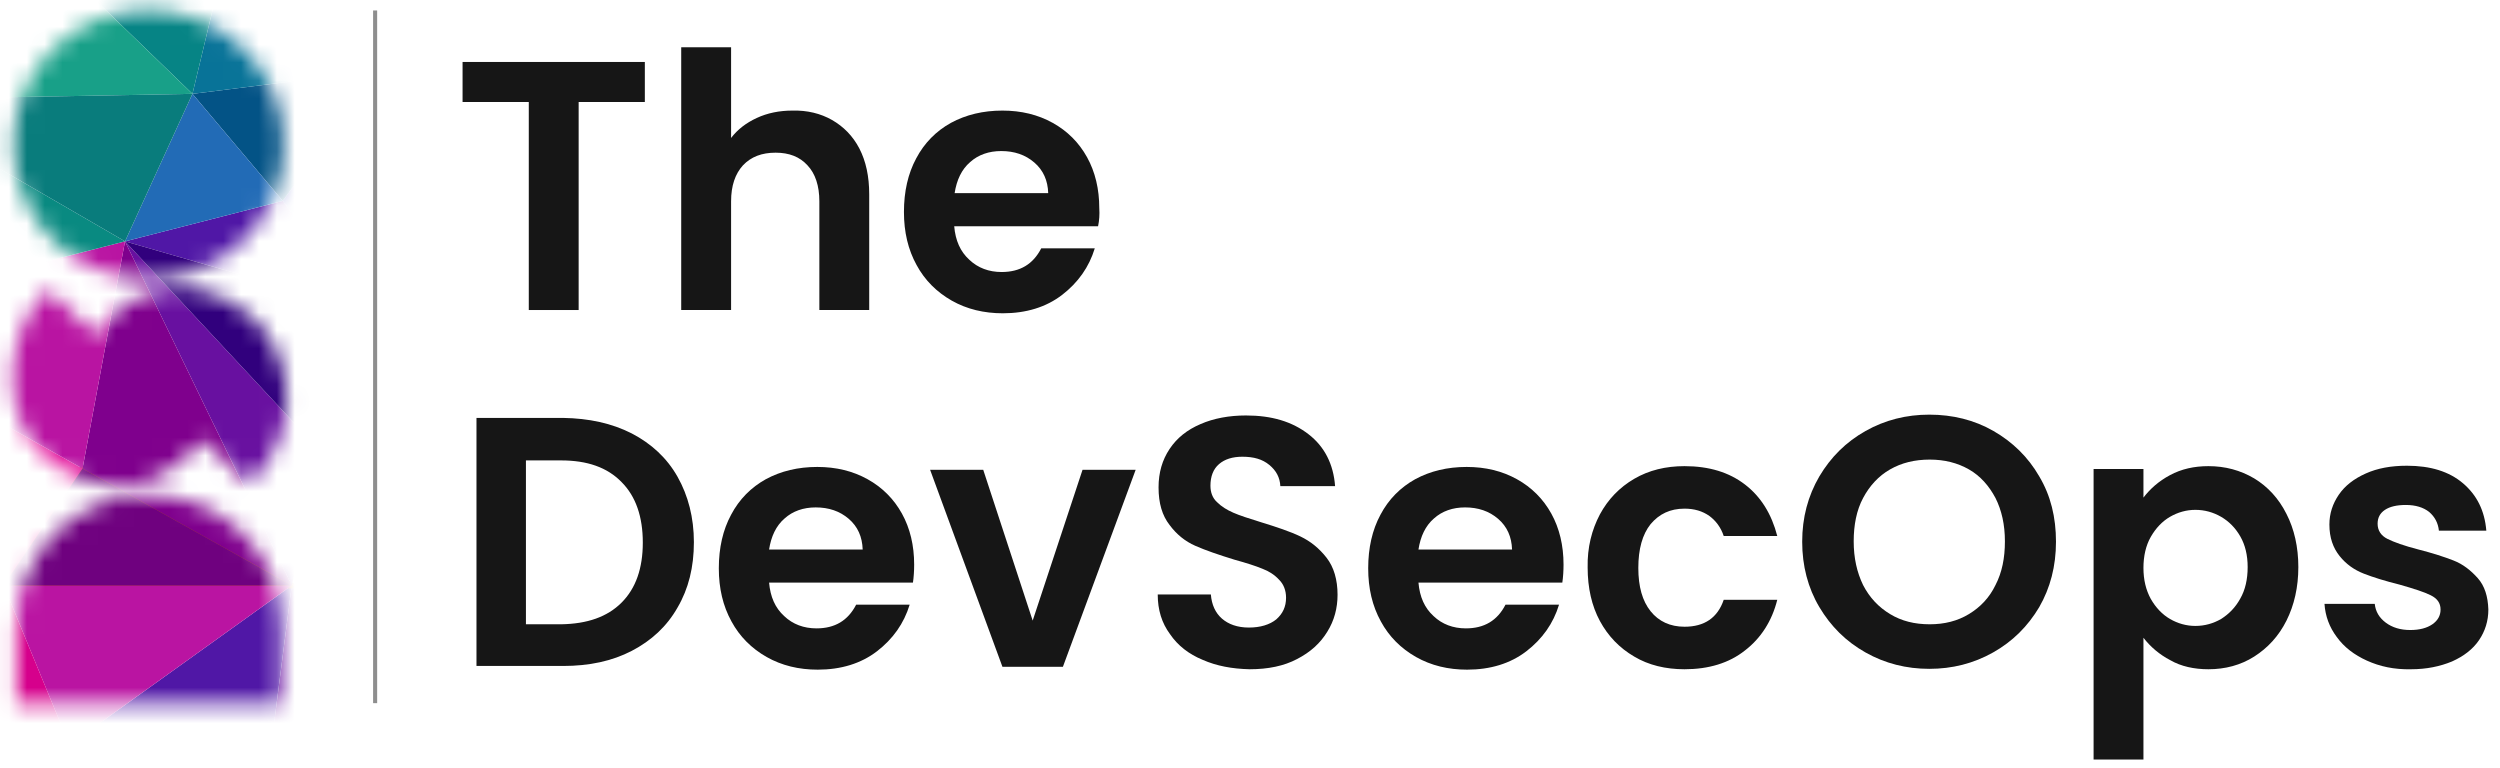 <svg width="140" height="43" viewBox="0 0 140 43" fill="none" xmlns="http://www.w3.org/2000/svg">
<mask id="mask0_1_806" style="mask-type:luminance" maskUnits="userSpaceOnUse" x="0" y="0" width="17" height="40">
<path d="M8.328 27.706C12.425 27.706 15.743 30.978 15.743 35.12V39.377H0.913V35.12C0.913 30.978 4.255 27.706 8.328 27.706ZM13.935 27.088L11.326 24.616C8.855 27.706 5.445 28.026 2.584 25.623C-0.094 23.357 0.181 18.643 2.699 16.194L5.353 18.78C7.527 15.622 11.326 15.256 14.141 17.796C16.544 19.97 16.91 24.433 13.935 27.088ZM8.283 15.645C4.163 15.645 0.753 12.281 0.753 8.07C0.753 3.95 4.163 0.563 8.283 0.563C12.493 0.563 15.881 3.927 15.881 8.07C15.881 12.281 12.493 15.645 8.283 15.645Z" fill="white"/>
</mask>
<g mask="url(#mask0_1_806)">
<path d="M16.338 32.786L15.194 41.711H27.186L16.338 32.786Z" fill="#6810A0"/>
<path d="M3.888 41.711H15.194L16.338 32.786L3.888 41.711Z" fill="#5017A6"/>
<path d="M16.338 32.786L4.621 26.241L0.204 32.786H16.338Z" stroke="#BC4D26" stroke-width="0.324" stroke-miterlimit="10"/>
<path d="M3.888 41.711L0.204 32.786H16.338L3.888 41.711Z" fill="#BA14A2"/>
<path d="M20.343 17.361L7.001 13.516L15.835 11.251L20.343 17.361Z" fill="#5017A6"/>
<path d="M16.338 32.786L7.001 13.516L18.215 25.554L16.338 32.786Z" fill="#6810A0"/>
<path d="M15.835 11.251L21.19 3.95L20.343 17.361L15.835 11.251Z" fill="#3946BA"/>
<path d="M21.19 3.95L13.981 -8.065H27.346L21.19 3.95Z" fill="#1780AB"/>
<path d="M15.835 11.251L10.777 5.255L21.19 3.95L15.835 11.251Z" fill="#035386"/>
<path d="M10.777 5.255L13.981 -8.065L21.19 3.95L10.777 5.255Z" fill="#087398"/>
<path d="M4.621 26.241L7.001 13.516L16.338 32.786L4.621 26.241Z" fill="#7F008D"/>
<path d="M-10.186 17.91L4.621 26.241L0.204 32.786L-10.186 17.91Z" fill="#E3129B"/>
<path d="M7.001 13.516L-10.186 17.91L4.621 26.241L7.001 13.516Z" fill="#B914A2"/>
<path d="M7.001 13.516L10.777 5.255L15.835 11.251L7.001 13.516Z" fill="#226BB6"/>
<path d="M10.777 5.255L-2.909 -7.973L13.981 -8.065L10.777 5.255Z" fill="#068485"/>
<path d="M-2.909 -7.973L-6.708 5.575L10.777 5.255L-2.909 -7.973Z" fill="#18A088"/>
<path d="M-6.708 5.575L7.001 13.516L-10.186 17.91L-6.708 5.575Z" fill="#098A81"/>
<path d="M7.001 13.516L-6.708 5.575L10.777 5.255L7.001 13.516Z" fill="#097C7C"/>
<path d="M7.001 13.516L18.215 25.554L20.343 17.361L7.001 13.516Z" fill="#31007D"/>
<path d="M4.621 26.241L0.204 32.786H16.338L4.621 26.241Z" fill="#6F017F"/>
<path d="M-7.394 41.391L3.889 41.711L0.204 32.786L-7.394 41.391Z" fill="#D6008C"/>
</g>
<path d="M36.111 3.47V5.712H32.404V17.361H29.612V5.712H25.904V3.47H36.111Z" fill="#161616"/>
<path d="M46.593 6.719C47.234 7.086 47.76 7.612 48.127 8.321C48.493 9.031 48.676 9.878 48.676 10.885V17.361H45.884V11.274C45.884 10.404 45.655 9.717 45.22 9.26C44.785 8.779 44.19 8.55 43.435 8.55C42.657 8.55 42.062 8.779 41.604 9.26C41.169 9.74 40.941 10.404 40.941 11.274V17.361H38.148V2.646H40.941V7.726C41.307 7.246 41.787 6.88 42.382 6.605C42.977 6.33 43.641 6.193 44.373 6.193C45.197 6.17 45.952 6.353 46.593 6.719Z" fill="#161616"/>
<path d="M61.492 12.67H53.436C53.504 13.471 53.779 14.089 54.282 14.546C54.763 15.004 55.381 15.233 56.09 15.233C57.12 15.233 57.853 14.798 58.31 13.905H61.308C60.988 14.958 60.37 15.828 59.478 16.514C58.585 17.201 57.464 17.544 56.159 17.544C55.106 17.544 54.145 17.315 53.298 16.835C52.452 16.354 51.788 15.691 51.33 14.844C50.85 13.974 50.621 12.99 50.621 11.869C50.621 10.724 50.85 9.717 51.307 8.871C51.765 8.001 52.429 7.337 53.253 6.88C54.099 6.422 55.061 6.193 56.136 6.193C57.189 6.193 58.127 6.422 58.951 6.88C59.775 7.337 60.416 7.978 60.874 8.802C61.331 9.626 61.56 10.587 61.56 11.663C61.583 12.006 61.56 12.349 61.492 12.67ZM58.7 10.816C58.677 10.107 58.425 9.534 57.921 9.1C57.418 8.665 56.8 8.459 56.068 8.459C55.381 8.459 54.786 8.665 54.328 9.077C53.848 9.489 53.573 10.084 53.459 10.816H58.7Z" fill="#161616"/>
<path d="M35.379 24.273C36.478 24.845 37.347 25.646 37.942 26.698C38.537 27.751 38.858 28.987 38.858 30.36C38.858 31.756 38.56 32.969 37.942 34.022C37.347 35.075 36.478 35.876 35.379 36.448C34.281 37.02 32.999 37.294 31.534 37.294H26.683V23.403H31.534C32.976 23.426 34.258 23.701 35.379 24.273ZM34.807 33.747C35.608 32.946 35.997 31.825 35.997 30.383C35.997 28.941 35.608 27.797 34.807 26.996C34.006 26.172 32.885 25.783 31.42 25.783H29.452V34.96H31.42C32.885 34.937 34.006 34.548 34.807 33.747Z" fill="#161616"/>
<path d="M51.125 32.626H43.069C43.138 33.427 43.412 34.045 43.916 34.502C44.396 34.96 45.014 35.189 45.724 35.189C46.753 35.189 47.486 34.754 47.944 33.862H50.941C50.621 34.914 50.003 35.784 49.111 36.471C48.218 37.157 47.097 37.501 45.792 37.501C44.739 37.501 43.778 37.272 42.931 36.791C42.085 36.31 41.421 35.647 40.963 34.8C40.483 33.93 40.254 32.946 40.254 31.825C40.254 30.681 40.483 29.674 40.941 28.827C41.398 27.957 42.062 27.294 42.886 26.836C43.733 26.378 44.694 26.149 45.769 26.149C46.822 26.149 47.76 26.378 48.584 26.836C49.408 27.294 50.049 27.934 50.507 28.758C50.964 29.582 51.193 30.543 51.193 31.619C51.193 31.962 51.17 32.328 51.125 32.626ZM48.31 30.772C48.287 30.063 48.035 29.491 47.532 29.056C47.028 28.621 46.41 28.415 45.678 28.415C44.991 28.415 44.396 28.621 43.938 29.033C43.458 29.445 43.183 30.04 43.069 30.772H48.31Z" fill="#161616"/>
<path d="M57.83 34.754L60.622 26.309H63.597L59.523 37.34H56.136L52.086 26.309H55.061L57.83 34.754Z" fill="#161616"/>
<path d="M67.35 36.951C66.572 36.631 65.954 36.15 65.52 35.51C65.062 34.892 64.833 34.159 64.833 33.29H67.808C67.854 33.862 68.06 34.319 68.426 34.64C68.792 34.96 69.296 35.143 69.936 35.143C70.577 35.143 71.104 34.983 71.47 34.686C71.836 34.365 72.019 33.976 72.019 33.473C72.019 33.061 71.882 32.717 71.63 32.466C71.378 32.191 71.058 31.985 70.692 31.848C70.303 31.688 69.799 31.527 69.135 31.344C68.243 31.07 67.511 30.818 66.939 30.566C66.366 30.314 65.886 29.925 65.497 29.399C65.085 28.873 64.879 28.186 64.879 27.294C64.879 26.47 65.085 25.76 65.497 25.142C65.909 24.524 66.481 24.067 67.236 23.746C67.968 23.426 68.838 23.266 69.776 23.266C71.218 23.266 72.362 23.609 73.278 24.318C74.17 25.005 74.674 25.989 74.765 27.225H71.699C71.676 26.744 71.47 26.355 71.081 26.035C70.692 25.714 70.211 25.577 69.57 25.577C69.021 25.577 68.586 25.714 68.266 25.989C67.945 26.264 67.785 26.676 67.785 27.202C67.785 27.568 67.9 27.889 68.151 28.117C68.403 28.369 68.701 28.552 69.067 28.712C69.433 28.873 69.936 29.033 70.6 29.239C71.493 29.513 72.248 29.765 72.82 30.04C73.392 30.314 73.873 30.703 74.285 31.23C74.697 31.756 74.903 32.466 74.903 33.312C74.903 34.045 74.72 34.754 74.331 35.372C73.942 36.013 73.392 36.516 72.637 36.906C71.905 37.294 71.012 37.478 69.982 37.478C68.998 37.455 68.129 37.294 67.35 36.951Z" fill="#161616"/>
<path d="M87.49 32.626H79.434C79.502 33.427 79.777 34.045 80.281 34.502C80.761 34.96 81.379 35.189 82.088 35.189C83.118 35.189 83.851 34.754 84.308 33.862H87.306C86.986 34.914 86.368 35.784 85.476 36.471C84.583 37.157 83.462 37.501 82.157 37.501C81.105 37.501 80.143 37.272 79.296 36.791C78.45 36.31 77.786 35.647 77.328 34.8C76.848 33.93 76.619 32.946 76.619 31.825C76.619 30.681 76.848 29.674 77.305 28.827C77.763 27.957 78.427 27.294 79.251 26.836C80.097 26.378 81.059 26.149 82.134 26.149C83.187 26.149 84.125 26.378 84.949 26.836C85.773 27.294 86.414 27.934 86.872 28.758C87.329 29.582 87.558 30.543 87.558 31.619C87.558 31.962 87.535 32.328 87.49 32.626ZM84.675 30.772C84.652 30.063 84.4 29.491 83.897 29.056C83.393 28.621 82.775 28.415 82.043 28.415C81.356 28.415 80.761 28.621 80.303 29.033C79.823 29.445 79.548 30.04 79.434 30.772H84.675Z" fill="#161616"/>
<path d="M89.595 28.804C90.053 27.957 90.694 27.294 91.517 26.813C92.341 26.332 93.28 26.104 94.332 26.104C95.705 26.104 96.827 26.447 97.719 27.133C98.612 27.82 99.207 28.781 99.527 30.017H96.529C96.369 29.536 96.094 29.17 95.728 28.895C95.339 28.621 94.882 28.484 94.332 28.484C93.531 28.484 92.913 28.781 92.433 29.353C91.975 29.925 91.746 30.749 91.746 31.802C91.746 32.855 91.975 33.656 92.433 34.228C92.891 34.8 93.531 35.097 94.332 35.097C95.454 35.097 96.186 34.594 96.529 33.587H99.527C99.23 34.777 98.612 35.738 97.719 36.425C96.827 37.134 95.683 37.478 94.332 37.478C93.28 37.478 92.318 37.249 91.517 36.768C90.694 36.288 90.053 35.624 89.595 34.777C89.137 33.93 88.908 32.923 88.908 31.779C88.885 30.658 89.137 29.674 89.595 28.804Z" fill="#161616"/>
<path d="M104.471 36.539C103.372 35.921 102.525 35.075 101.885 33.999C101.244 32.923 100.923 31.688 100.923 30.337C100.923 28.987 101.244 27.774 101.885 26.676C102.525 25.6 103.372 24.753 104.471 24.135C105.569 23.517 106.759 23.22 108.041 23.22C109.345 23.22 110.558 23.517 111.634 24.135C112.709 24.753 113.579 25.6 114.197 26.676C114.838 27.751 115.135 28.964 115.135 30.337C115.135 31.71 114.815 32.923 114.197 33.999C113.556 35.075 112.709 35.921 111.611 36.539C110.512 37.157 109.322 37.455 108.041 37.455C106.759 37.455 105.569 37.157 104.471 36.539ZM110.261 34.388C110.901 33.999 111.405 33.473 111.748 32.763C112.114 32.054 112.275 31.253 112.275 30.314C112.275 29.376 112.092 28.575 111.748 27.889C111.382 27.202 110.901 26.653 110.261 26.287C109.62 25.92 108.888 25.737 108.064 25.737C107.217 25.737 106.485 25.92 105.844 26.287C105.203 26.653 104.699 27.202 104.333 27.889C103.967 28.575 103.807 29.399 103.807 30.314C103.807 31.253 103.99 32.054 104.333 32.763C104.699 33.473 105.203 33.999 105.844 34.388C106.485 34.777 107.217 34.96 108.064 34.96C108.888 34.96 109.62 34.777 110.261 34.388Z" fill="#161616"/>
<path d="M121.521 26.607C122.161 26.264 122.871 26.104 123.672 26.104C124.61 26.104 125.457 26.332 126.235 26.79C126.99 27.248 127.608 27.911 128.043 28.781C128.478 29.628 128.707 30.635 128.707 31.756C128.707 32.878 128.478 33.885 128.043 34.754C127.608 35.624 126.99 36.288 126.235 36.768C125.48 37.249 124.61 37.478 123.672 37.478C122.871 37.478 122.138 37.317 121.543 36.974C120.926 36.654 120.422 36.219 120.033 35.715V42.535H117.241V26.264H120.033V27.866C120.399 27.385 120.88 26.95 121.521 26.607ZM125.457 30.04C125.182 29.559 124.816 29.193 124.381 28.941C123.946 28.69 123.466 28.552 122.939 28.552C122.436 28.552 121.955 28.69 121.521 28.941C121.086 29.193 120.72 29.582 120.445 30.063C120.17 30.543 120.033 31.138 120.033 31.802C120.033 32.466 120.17 33.038 120.445 33.541C120.72 34.022 121.086 34.411 121.521 34.663C121.955 34.914 122.436 35.052 122.939 35.052C123.466 35.052 123.946 34.914 124.381 34.663C124.816 34.388 125.182 34.022 125.457 33.518C125.732 33.038 125.869 32.443 125.869 31.756C125.869 31.093 125.732 30.52 125.457 30.04Z" fill="#161616"/>
<path d="M132.551 36.997C131.842 36.677 131.27 36.242 130.858 35.67C130.446 35.12 130.217 34.502 130.171 33.816H132.986C133.032 34.251 133.238 34.594 133.604 34.869C133.97 35.143 134.428 35.281 134.977 35.281C135.503 35.281 135.915 35.166 136.213 34.96C136.51 34.754 136.671 34.48 136.671 34.136C136.671 33.77 136.488 33.518 136.121 33.335C135.755 33.152 135.183 32.969 134.382 32.74C133.558 32.534 132.895 32.328 132.368 32.122C131.842 31.916 131.384 31.596 131.018 31.138C130.652 30.681 130.446 30.108 130.446 29.376C130.446 28.758 130.629 28.209 130.972 27.706C131.315 27.202 131.819 26.813 132.483 26.515C133.146 26.218 133.901 26.081 134.794 26.081C136.098 26.081 137.151 26.401 137.929 27.065C138.707 27.728 139.142 28.598 139.234 29.719H136.579C136.533 29.285 136.35 28.941 136.03 28.667C135.709 28.415 135.275 28.278 134.725 28.278C134.222 28.278 133.833 28.369 133.558 28.552C133.284 28.735 133.146 28.987 133.146 29.33C133.146 29.697 133.329 29.994 133.696 30.177C134.062 30.36 134.634 30.566 135.435 30.772C136.236 30.978 136.877 31.184 137.403 31.39C137.929 31.596 138.364 31.939 138.753 32.374C139.142 32.809 139.325 33.404 139.348 34.136C139.348 34.777 139.165 35.349 138.822 35.853C138.479 36.356 137.975 36.745 137.311 37.043C136.648 37.317 135.893 37.478 135.023 37.478C134.062 37.501 133.261 37.317 132.551 36.997Z" fill="#161616"/>
<path d="M21.121 0.586H20.893V39.377H21.121V0.586Z" fill="#8E8E8E"/>
</svg>
